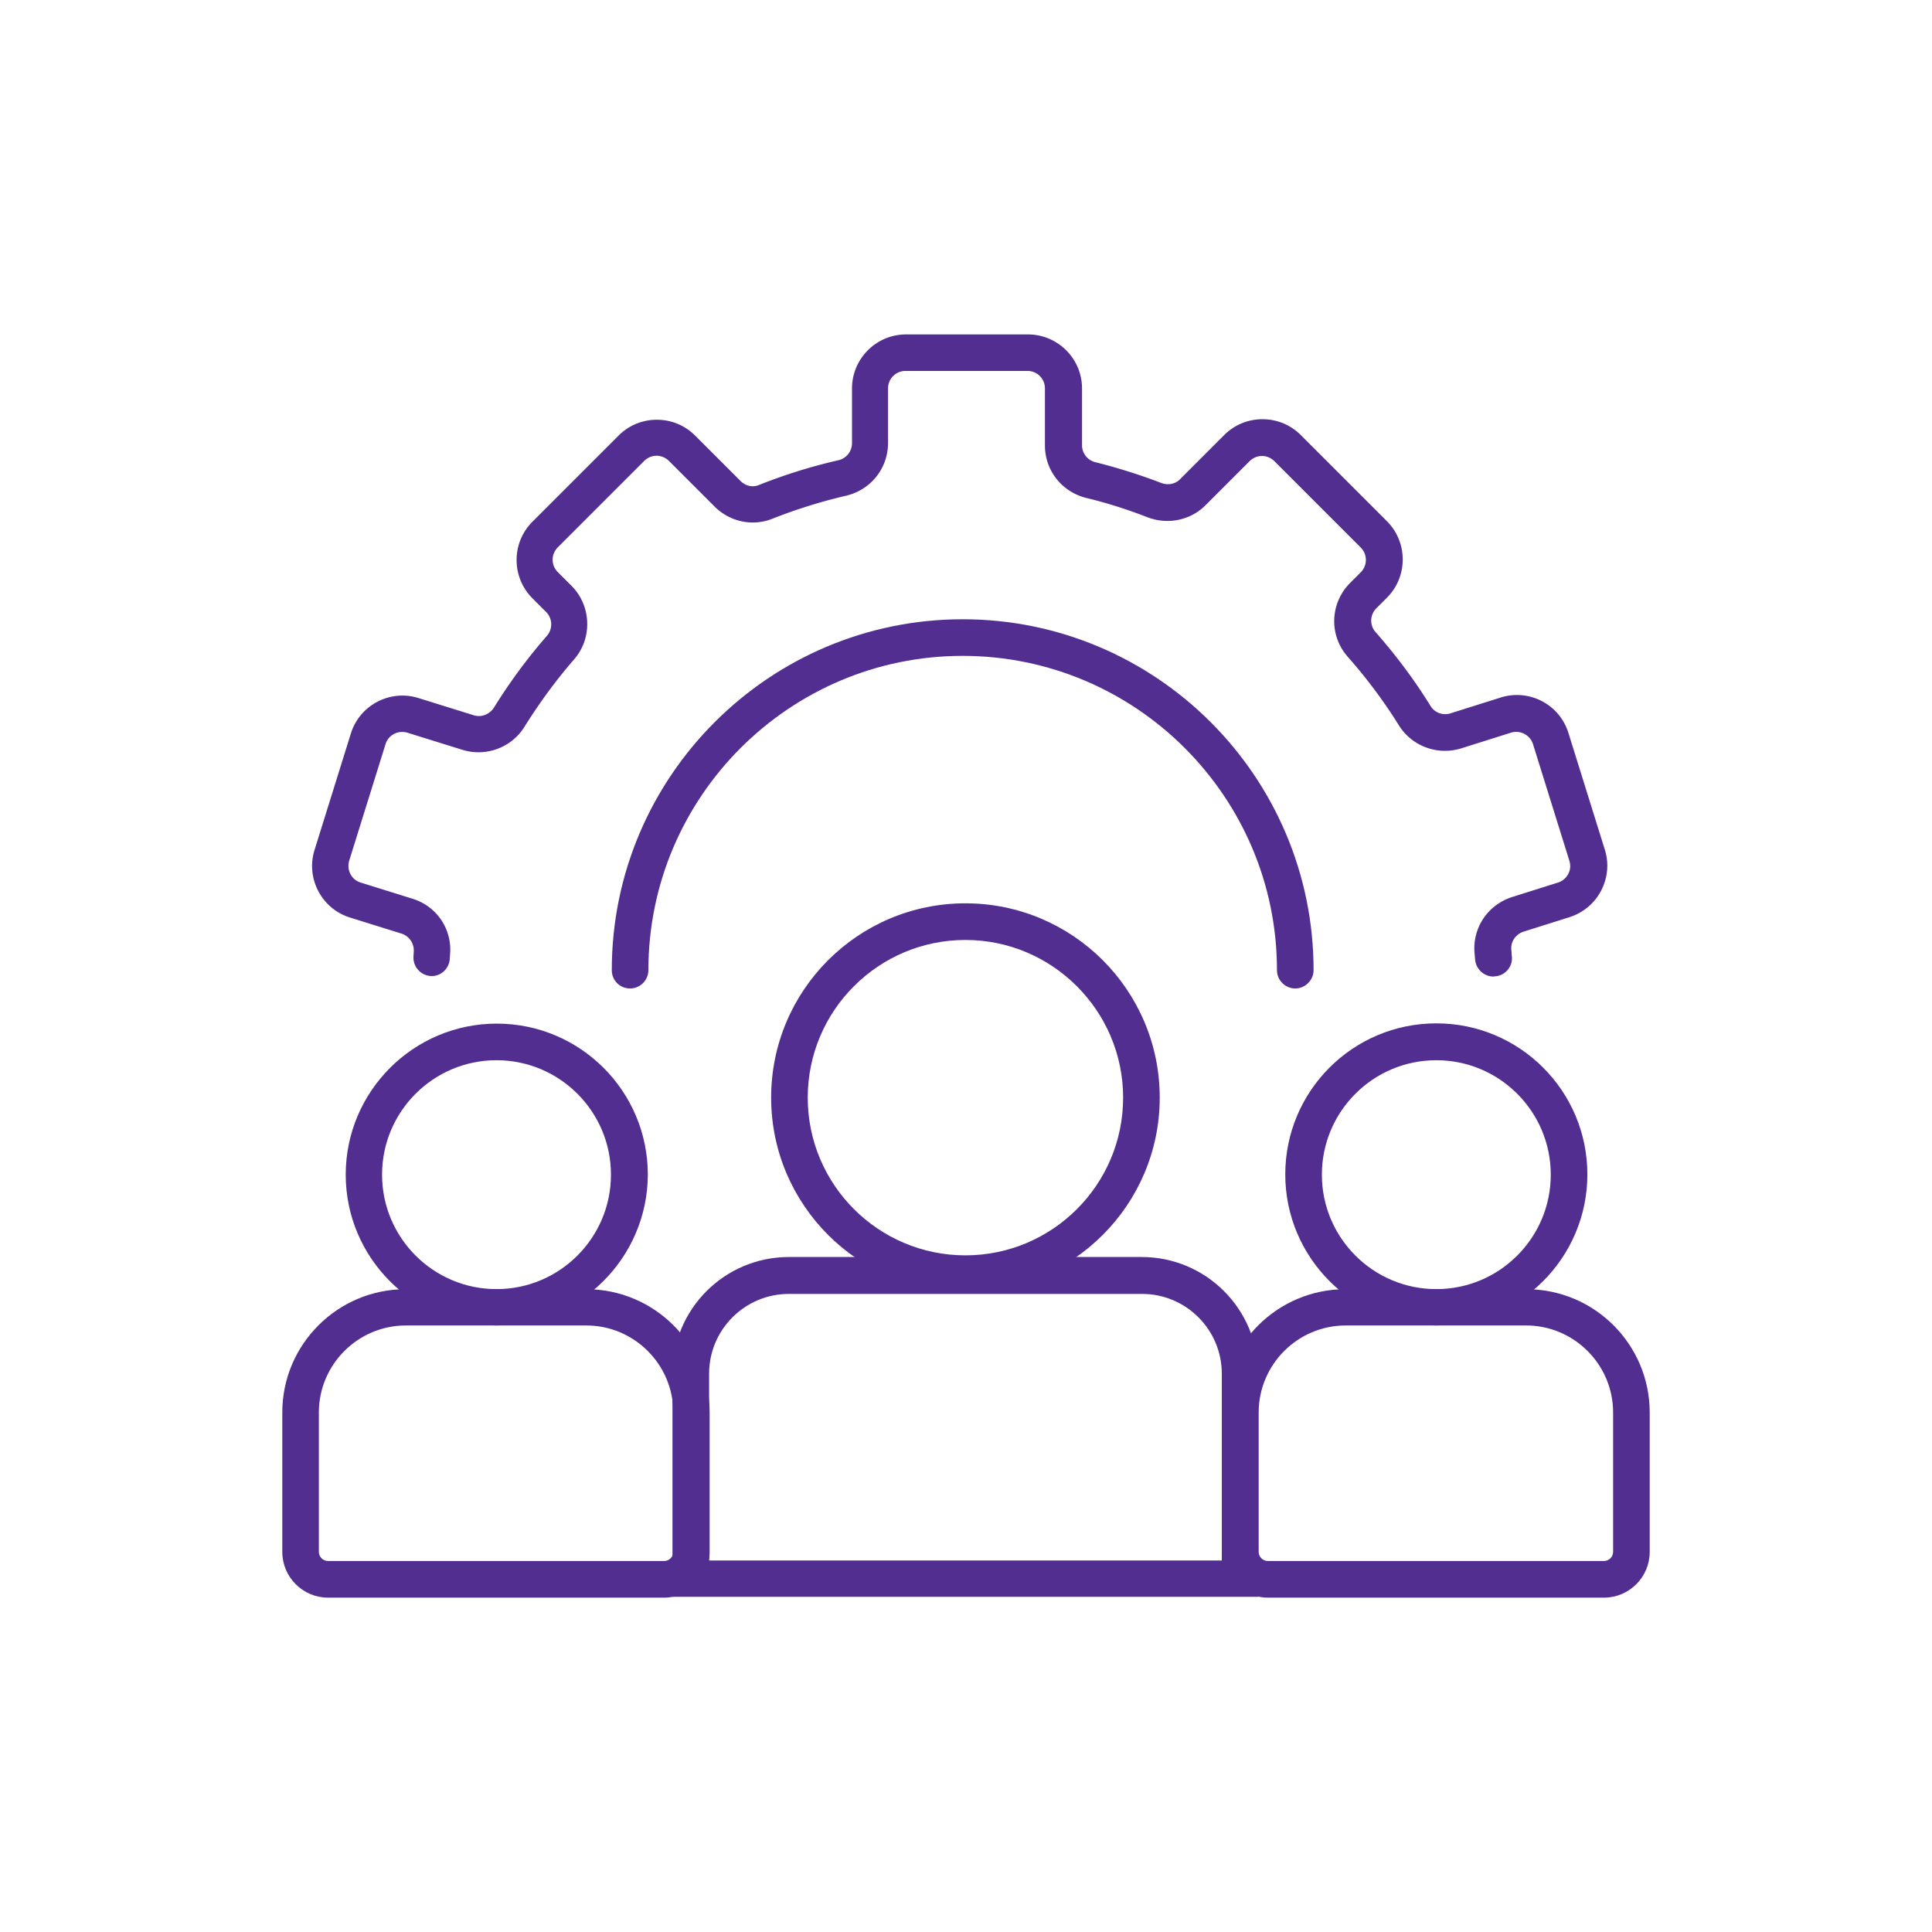 <?xml version="1.0" encoding="UTF-8"?>
<svg xmlns="http://www.w3.org/2000/svg" viewBox="0 0 512 512">
  <path d="M131.58 351.26c-22.03 0-39.96-17.92-39.96-39.96s17.92-40.03 40.03-40.03 40.03 17.92 40.03 40.03c-.07 22.03-18.07 39.96-40.1 39.96Zm0-70.29c-16.75 0-30.33 13.59-30.33 30.33s13.59 30.33 30.33 30.33 30.33-13.59 30.33-30.33-13.59-30.33-30.33-30.33Z" fill="#522e91"></path>
  <path d="M176.02 423.39H86.93c-6.68 0-12.12-5.44-12.12-12.12v-36.94c0-18.07 14.69-32.68 32.68-32.68h47.89c18.07 0 32.68 14.69 32.68 32.68v36.94c.07 6.68-5.36 12.12-12.05 12.12Zm-68.46-72.13c-12.71 0-23.06 10.36-23.06 23.06v36.94c0 1.32 1.1 2.42 2.42 2.42h89.09c1.32 0 2.42-1.1 2.42-2.42v-36.94c0-12.71-10.36-23.06-23.06-23.06h-47.81Zm273.08 0c-22.03 0-40.03-17.92-40.03-40.03s17.92-40.03 40.03-40.03 40.03 17.92 40.03 40.03-17.99 40.03-40.03 40.03Zm0-70.29c-16.75 0-30.33 13.59-30.33 30.33s13.59 30.33 30.33 30.33 30.33-13.59 30.33-30.33-13.59-30.33-30.33-30.33Z" fill="#522e91"></path>
  <path d="M425.08 423.39h-89.09c-6.68 0-12.12-5.44-12.12-12.12v-36.94c0-18.07 14.69-32.68 32.68-32.68h47.96c18.07 0 32.68 14.69 32.68 32.68v36.94c0 6.68-5.44 12.12-12.12 12.12Zm-68.46-72.13c-12.71 0-23.06 10.36-23.06 23.06v36.94c0 1.32 1.1 2.42 2.42 2.42h89.09c1.32 0 2.42-1.1 2.42-2.42v-36.94c0-12.71-10.36-23.06-23.06-23.06h-47.81Z" fill="#522e91"></path>
  <path d="M333.41 423.17h-155.2v-59.2c0-17.04 13.81-30.85 30.85-30.85h93.5c17.04 0 30.85 13.81 30.85 30.85v59.2Zm-145.5-9.62h135.88v-49.5c0-11.68-9.47-21.15-21.15-21.15h-93.57c-11.68 0-21.15 9.47-21.15 21.15v49.5Z" fill="#522e91"></path>
  <path d="M255.85 342.37c-28.35 0-51.49-23.06-51.49-51.49s23.06-51.49 51.49-51.49 51.49 23.06 51.49 51.49-23.14 51.49-51.49 51.49Zm0-93.27c-23.06 0-41.79 18.73-41.79 41.79s18.73 41.79 41.79 41.79 41.79-18.73 41.79-41.79-18.8-41.79-41.79-41.79Z" fill="#522e91"></path>
  <path d="M343.26 261.95c-2.64 0-4.85-2.13-4.85-4.85 0-45.9-37.38-83.29-83.29-83.29s-83.29 37.38-83.29 83.29c0 2.64-2.13 4.85-4.85 4.85s-4.85-2.13-4.85-4.85c0-51.27 41.72-92.99 92.99-92.99s92.99 41.72 92.99 92.99c0 2.64-2.2 4.85-4.85 4.85Z" fill="#522e91"></path>
  <path d="M395.77 258.79c-2.5 0-4.63-1.98-4.85-4.48-.07-.59-.07-1.18-.15-1.69-.59-6.76 3.53-12.85 9.99-14.91l12.12-3.82c1.18-.37 2.13-1.18 2.72-2.28.59-1.1.66-2.35.29-3.53l-9.62-30.85c-.73-2.42-3.38-3.82-5.8-3.08l-13.29 4.19c-6.24 1.91-13-.59-16.45-6.1-3.97-6.39-8.59-12.56-13.59-18.22-4.99-5.66-4.7-14.18.66-19.54l2.79-2.79a4.648 4.648 0 0 0 0-6.61l-22.84-22.84c-.88-.88-2.06-1.4-3.31-1.4s-2.42.51-3.31 1.4l-11.68 11.68c-3.97 3.97-9.99 5.21-15.35 3.16-5.29-2.06-10.8-3.82-16.31-5.14-6.39-1.62-10.87-7.27-10.87-13.88v-15.13c0-2.57-2.06-4.63-4.63-4.63h-32.32c-2.57 0-4.63 2.06-4.63 4.63v14.47c0 6.68-4.55 12.41-11.09 13.96-6.61 1.54-13.22 3.6-19.54 6.1-5.29 2.13-11.31.81-15.35-3.23l-12.05-12.05c-.88-.88-2.06-1.4-3.31-1.4s-2.42.51-3.31 1.4l-22.84 22.84c-.88.88-1.4 2.06-1.4 3.31s.51 2.42 1.4 3.31l3.6 3.6c5.29 5.29 5.58 13.88.73 19.46s-9.25 11.6-13.15 17.85c-3.45 5.58-10.21 8.08-16.45 6.17l-14.62-4.55c-2.42-.73-5.07.59-5.8 3.08l-9.62 30.85c-.73 2.42.59 5.07 3.08 5.8l13.66 4.26c6.46 1.98 10.58 8.08 9.99 14.76 0 .44-.07.88-.07 1.25-.22 2.64-2.5 4.7-5.14 4.48-2.64-.22-4.63-2.5-4.48-5.14 0-.44.07-.88.07-1.32a4.677 4.677 0 0 0-3.23-4.77l-13.66-4.26c-7.57-2.35-11.75-10.43-9.4-17.92l9.62-30.85c2.35-7.57 10.43-11.75 17.92-9.4l14.62 4.55c2.06.66 4.19-.22 5.36-1.98 4.19-6.76 8.89-13.15 14.1-19.1a4.662 4.662 0 0 0-.29-6.32l-3.6-3.6c-5.58-5.58-5.58-14.69 0-20.27l22.84-22.84c2.72-2.72 6.32-4.19 10.14-4.19 3.82 0 7.42 1.47 10.14 4.19l12.05 12.05c1.32 1.32 3.23 1.76 4.92 1.03 6.83-2.72 13.88-4.92 21.01-6.54 2.13-.51 3.6-2.35 3.6-4.55v-14.47c0-7.86 6.39-14.32 14.32-14.32h32.32c7.86 0 14.32 6.39 14.32 14.32v15.06c0 2.13 1.47 3.97 3.53 4.48 5.88 1.47 11.75 3.31 17.48 5.51 1.76.66 3.75.29 4.99-1.03l11.68-11.68c2.72-2.72 6.32-4.19 10.14-4.19s7.42 1.47 10.14 4.19l22.84 22.84c5.58 5.58 5.58 14.69 0 20.27l-2.79 2.79c-1.76 1.76-1.84 4.48-.22 6.32 5.36 6.1 10.28 12.63 14.54 19.54 1.1 1.84 3.31 2.64 5.36 1.98l13.29-4.19c7.57-2.35 15.57 1.84 17.92 9.4l9.62 30.85c1.18 3.67.81 7.49-.95 10.94-1.76 3.38-4.77 5.88-8.45 7.05l-12.12 3.82c-2.06.66-3.45 2.64-3.23 4.85.07.59.07 1.25.15 1.84.22 2.64-1.84 4.99-4.48 5.14-.22.07-.37.07-.44.07Z" fill="#522e91"></path>
</svg>
